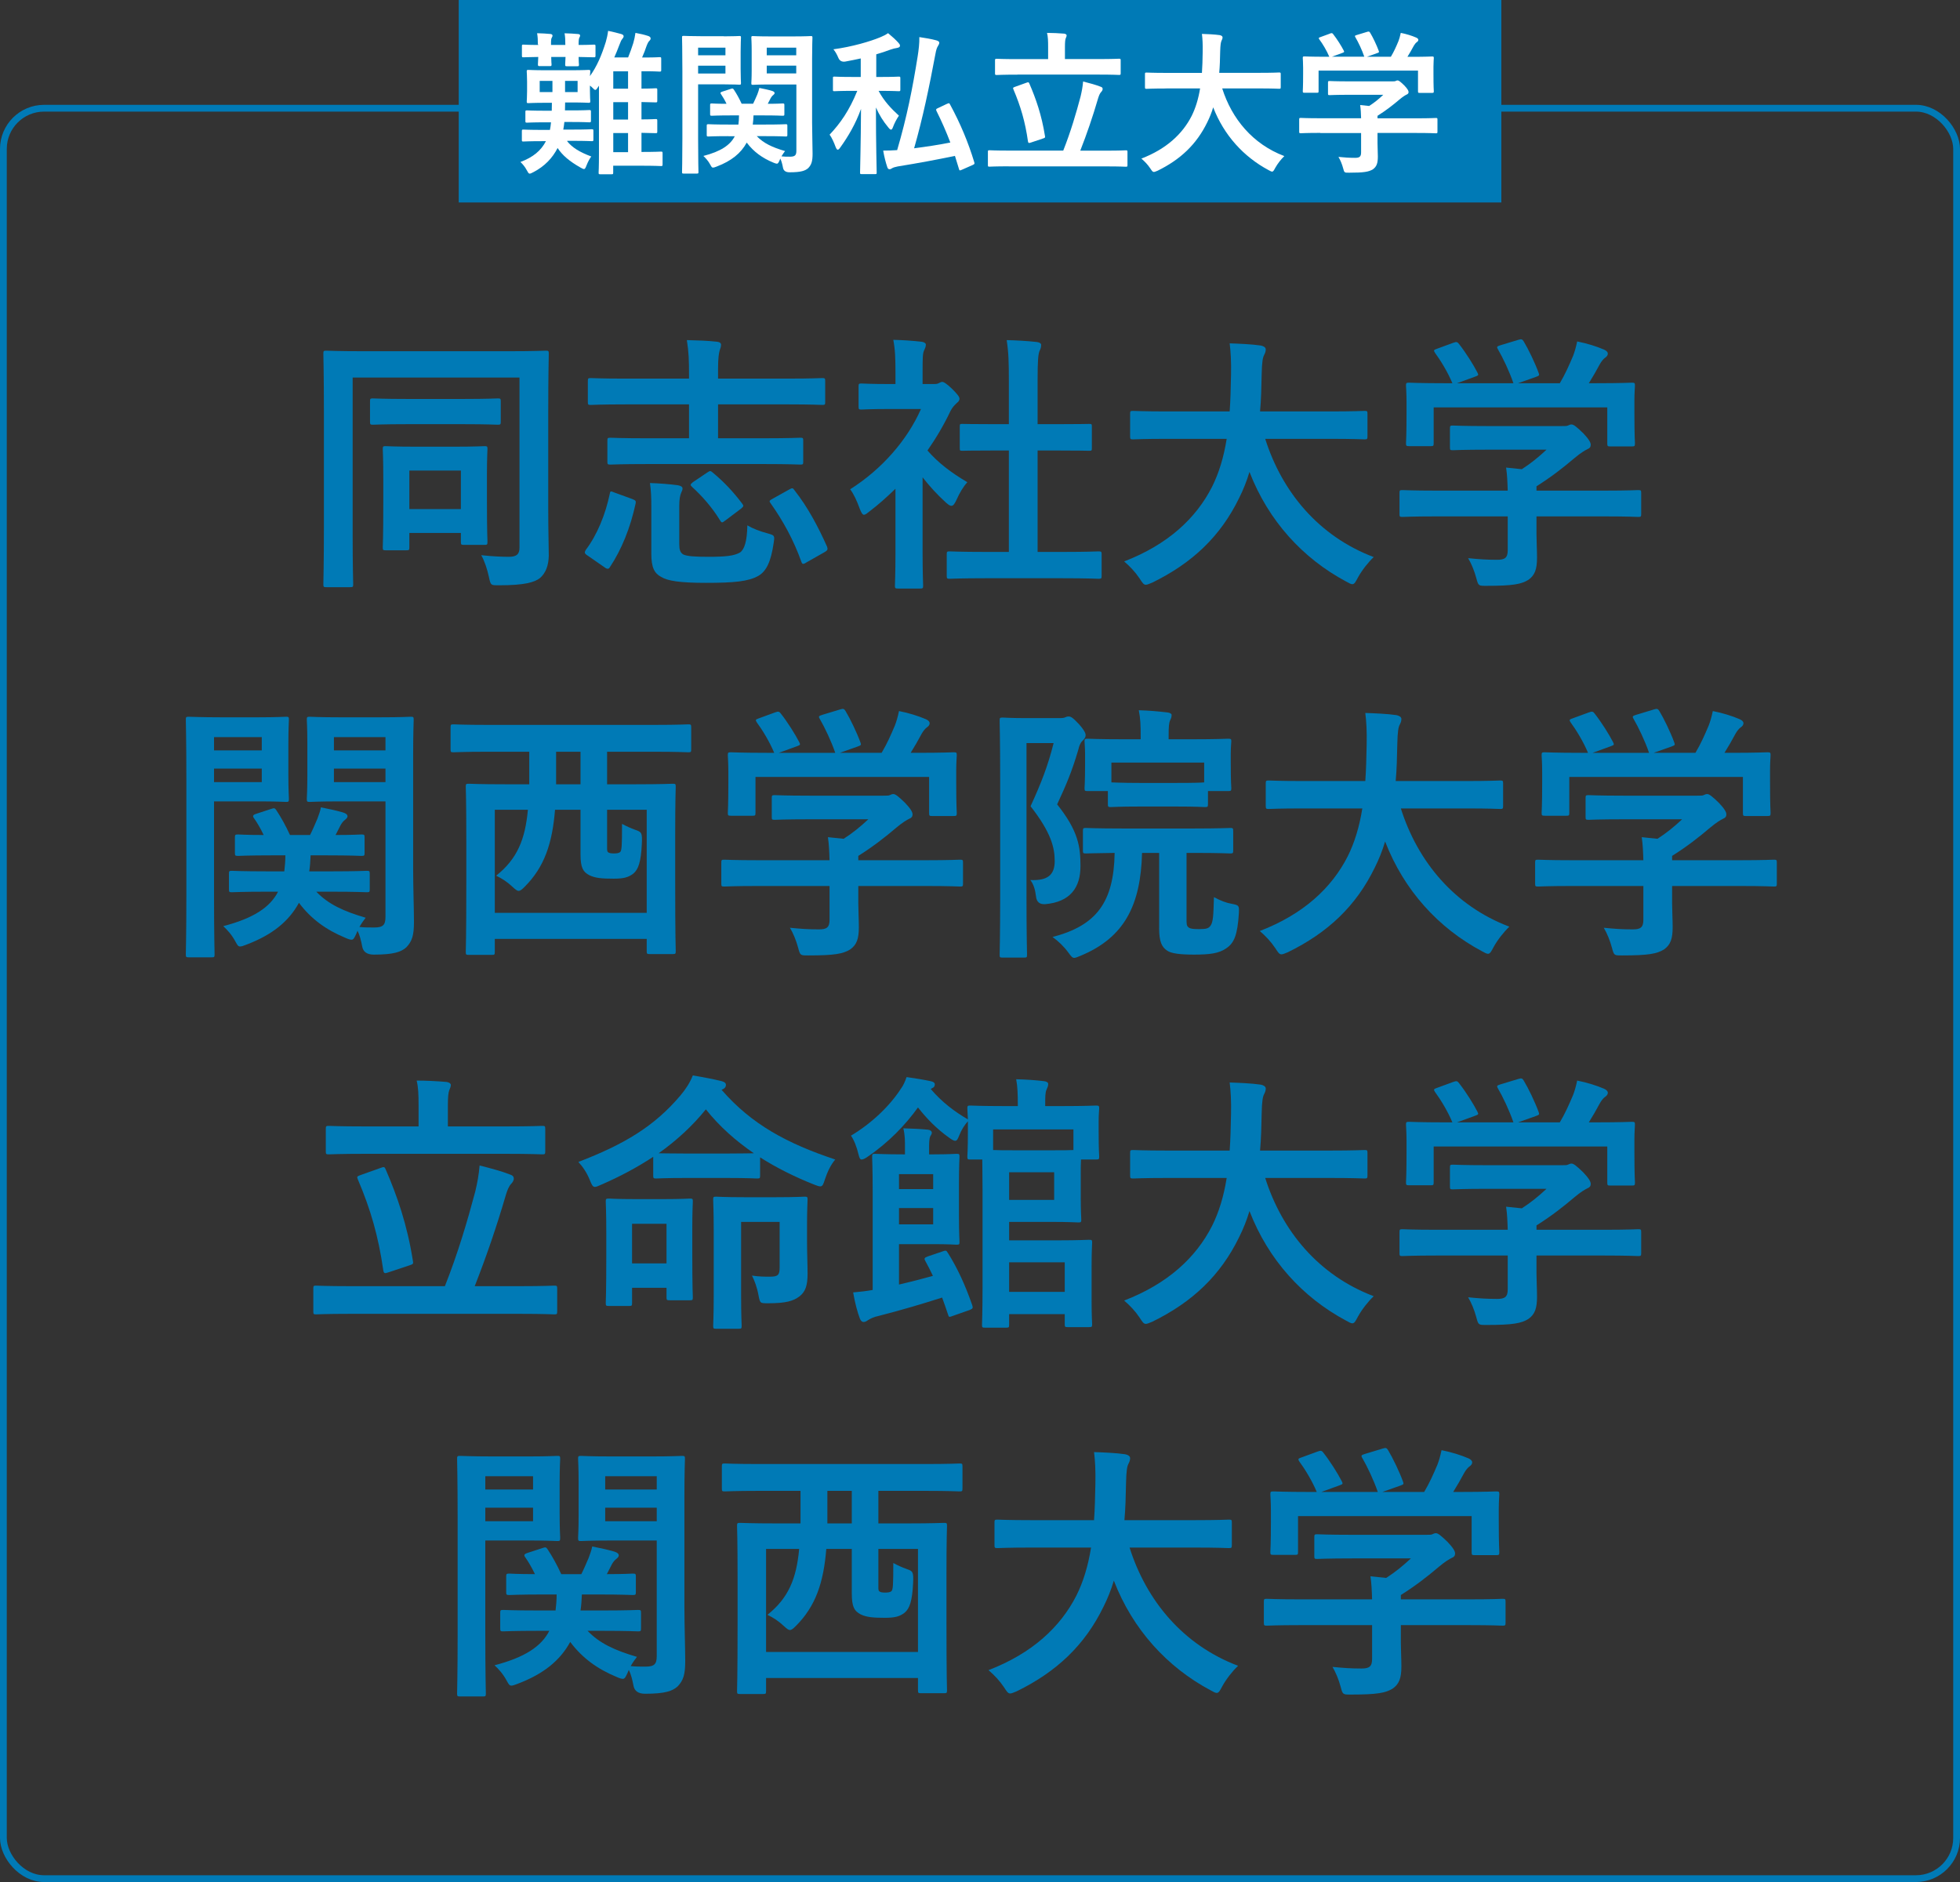 <?xml version="1.0" encoding="UTF-8"?>
<svg id="_レイヤー_2" data-name="レイヤー_2" xmlns="http://www.w3.org/2000/svg" viewBox="0 0 289.01 277.57">
  <rect x="0" y="0" width="289.01" height="277.57" fill="#333333" stroke="none"/>
  <defs>
    <style>
      .cls-1 {
        fill: none;
        stroke: #007ab6;
        stroke-miterlimit: 10;
      }

      .cls-2 {
        fill: #007ab6;
      }

      .cls-3 {
        fill: #fff;
      }
    </style>
  </defs>
  <g id="_デザイン" data-name="デザイン">
    <g>
      <path class="cls-2" d="M80.84,75.04c0,3.48.08,5.56.08,6.92-.04,1.48-.44,2.52-1.28,3.28-.8.64-2.28,1.08-6.04,1.08-1.24,0-1.24.04-1.52-1.28-.24-1.08-.6-2.24-1.12-3.16,1.76.2,3.24.24,4.08.24,1.16,0,1.56-.4,1.56-1.36v-25.08h-24.6v23.24c0,4.64.08,7,.08,7.24,0,.4-.04.44-.48.44h-3.48c-.4,0-.44-.04-.44-.44,0-.28.08-2.92.08-8.36v-17.2c0-5.44-.08-8.16-.08-8.44,0-.4.04-.44.44-.44.28,0,1.6.08,5.32.08h21.72c3.72,0,5.04-.08,5.32-.08.4,0,.44.04.44.44,0,.28-.08,3.12-.08,8.56v14.32ZM60,62.56c-3.52,0-4.72.08-5,.08-.4,0-.44-.04-.44-.48v-2.96c0-.4.04-.44.44-.44.28,0,1.48.08,5,.08h8.4c3.52,0,4.76-.08,5-.08.4,0,.44.04.44.44v2.96c0,.44-.04.48-.44.48-.24,0-1.48-.08-5-.08h-8.4ZM56.88,81.16c-.4,0-.44-.04-.44-.44,0-.28.08-1.28.08-6.72v-3.28c0-3.16-.08-4.2-.08-4.48,0-.4.04-.44.44-.44.28,0,1.32.08,4.4.08h5.72c3.16,0,4.16-.08,4.44-.08.4,0,.44.04.44.44,0,.24-.08,1.28-.08,3.76v3.36c0,5.32.08,6.28.08,6.52,0,.44-.04.48-.44.48h-3.04c-.4,0-.44-.04-.44-.48v-1.28h-7.6v2.12c0,.4-.04.44-.44.44h-3.04ZM60.36,75.08h7.6v-5.68h-7.6v5.68Z"/>
      <path class="cls-2" d="M86.68,81.96c-.52-.32-.52-.48-.32-.84,1.68-2.2,2.92-5.24,3.56-8.32.08-.44.16-.36.68-.16l2.64.96c.52.2.56.32.48.68-.76,3.52-2.04,6.72-3.76,9.32-.12.2-.2.28-.32.28s-.28-.04-.48-.2l-2.48-1.72ZM95.48,68.44c-3.88,0-5.2.08-5.44.08-.44,0-.48-.04-.48-.44v-3.08c0-.4.04-.44.48-.44.24,0,1.56.08,5.44.08h6.12v-5h-9.4c-3.6,0-4.84.08-5.08.08-.4,0-.44-.04-.44-.44v-3.04c0-.44.04-.48.44-.48.24,0,1.48.08,5.08.08h9.4v-.52c0-2.2-.04-3.4-.32-5.16,1.52.04,3.04.08,4.44.24.4.04.6.2.6.44,0,.28-.08.52-.2.84-.12.4-.24,1.16-.24,2.72v1.44h10.28c3.6,0,4.84-.08,5.08-.08.4,0,.44.04.44.48v3.04c0,.4-.04.44-.44.44-.24,0-1.48-.08-5.08-.08h-10.28v5h6.64c3.92,0,5.28-.08,5.48-.08.4,0,.44.04.44.44v3.08c0,.4-.04.44-.44.44-.2,0-1.56-.08-5.48-.08h-17.04ZM100.16,80.24c0,.8.12,1.28.64,1.56.6.24,1.64.32,3.64.32,2.44,0,3.8-.12,4.68-.64.64-.44,1.04-1.64,1.08-4,.8.48,1.84.88,3.04,1.2,1,.28,1,.32.84,1.4-.4,2.76-1.08,4.16-2.24,4.84-1.48.84-3.56,1.04-7.76,1.04-3.8,0-5.64-.28-6.6-.88-.96-.52-1.44-1.32-1.44-3.4v-7.12c0-1.16-.04-2.16-.2-3.32,1.32.04,2.88.16,4.08.32.48.08.72.24.72.48s-.08.36-.2.64c-.16.36-.28.96-.28,1.92v5.64ZM104.24,69.72c.24-.16.36-.24.48-.24s.2.08.36.2c1.68,1.4,3.04,2.84,4.36,4.6.24.32.24.4-.2.76l-2.28,1.72c-.24.16-.36.28-.48.28s-.2-.12-.32-.32c-1.2-1.96-2.72-3.64-4.08-4.88-.16-.16-.24-.24-.24-.32,0-.12.12-.24.32-.4l2.08-1.4ZM116.36,72.2c.48-.28.56-.24.8.12,1.96,2.48,3.52,5.44,4.8,8.32.12.36.08.52-.32.76l-2.68,1.52c-.24.16-.4.24-.52.24-.16,0-.2-.12-.28-.32-1.12-3.16-2.68-6-4.52-8.6-.24-.32-.24-.4.28-.68l2.44-1.36Z"/>
      <path class="cls-2" d="M132.04,72.08c-1.24,1.2-2.48,2.32-3.8,3.32-.4.32-.64.52-.84.52-.24,0-.4-.32-.64-.92-.4-1.12-.88-2.16-1.4-2.84,4.68-2.96,8.44-7.28,10.44-11.84h-4.52c-3.04,0-4,.08-4.24.08-.4,0-.44-.04-.44-.44v-2.96c0-.4.04-.44.44-.44.24,0,1.2.08,4.24.08h.76v-1.64c0-2.12-.04-3.4-.32-4.88,1.52.04,2.72.12,4.16.28.4.04.64.24.64.4,0,.36-.12.56-.24.84-.24.48-.24,1.16-.24,3.2v1.8h1.68c.36,0,.56-.04.76-.16.16-.08.32-.16.44-.16.24,0,.64.24,1.48,1.04.76.76,1.08,1.16,1.08,1.44,0,.2-.08.4-.4.64-.36.36-.6.56-.92,1.16-.96,2.04-2.12,4-3.4,5.84,1.56,1.8,3.44,3.24,5.88,4.68-.6.64-1.16,1.6-1.6,2.6-.28.6-.48.88-.76.88-.2,0-.44-.16-.8-.48-1.28-1.16-2.44-2.44-3.44-3.72v11.24c0,2.96.08,4.52.08,4.72,0,.4-.04.44-.48.44h-3.2c-.44,0-.48-.04-.48-.44,0-.24.08-1.76.08-4.72v-9.56ZM145.4,85.28c-3.8,0-5.12.08-5.36.08-.4,0-.44-.04-.44-.44v-3.16c0-.4.04-.44.44-.44.24,0,1.56.08,5.36.08h3.36v-14.96h-1.8c-3.56,0-4.8.04-5.04.04-.36,0-.4,0-.4-.4v-3.16c0-.4.04-.4.4-.4.24,0,1.48.04,5.04.04h1.8v-6.36c0-2.84-.04-4.2-.32-6.04,1.52.04,3.04.12,4.44.28.36.04.64.2.64.4,0,.32-.04.52-.2.84-.24.48-.32,1.48-.32,4.4v6.48h2.52c3.56,0,4.8-.04,5.04-.04.4,0,.44,0,.44.4v3.16c0,.4-.04.4-.44.4-.24,0-1.48-.04-5.04-.04h-2.52v14.96h3.64c3.8,0,5.08-.08,5.32-.08.44,0,.48.04.48.44v3.16c0,.4-.04.44-.48.44-.24,0-1.52-.08-5.32-.08h-11.24Z"/>
      <path class="cls-2" d="M172.16,64.72c-3.6,0-4.84.08-5.08.08-.4,0-.44-.04-.44-.48v-3.28c0-.4.04-.44.44-.44.24,0,1.48.08,5.08.08h9.16c.12-1.64.16-3.44.2-5.4.04-1.92-.04-3.36-.2-4.64,1.24.04,3.28.12,4.6.32.4.08.72.28.72.56,0,.32-.08.52-.24.84-.2.36-.32,1.04-.36,2.8-.04,1.96-.08,3.8-.24,5.52h10.32c3.6,0,4.84-.08,5.08-.08.4,0,.44.04.44.44v3.28c0,.44-.04.48-.44.48-.24,0-1.48-.08-5.08-.08h-9.56c2.48,7.84,7.88,14.36,16,17.44-.84.8-1.72,1.92-2.32,3-.36.68-.52,1-.84,1-.2,0-.48-.16-.92-.4-6.36-3.4-11.44-8.92-14.24-16.16-.4,1.36-.92,2.64-1.52,3.84-2.76,5.68-6.92,9.6-12.8,12.48-.48.2-.76.32-.96.32-.32,0-.48-.24-.92-.92-.64-.96-1.4-1.76-2.28-2.52,6.44-2.48,10.6-6.36,12.96-11,1-2,1.72-4.32,2.16-7.08h-8.72Z"/>
      <path class="cls-2" d="M211.8,76.16c-3.56,0-4.76.08-5,.08-.4,0-.44-.04-.44-.44v-3.08c0-.4.04-.44.44-.44.24,0,1.44.08,5,.08h10.52c-.04-1.28-.08-2.32-.24-3.4l2.32.24c1.36-.88,2.44-1.76,3.64-2.88h-8.64c-3.68,0-4.96.08-5.16.08-.4,0-.44-.04-.44-.4v-2.8c0-.4.04-.44.44-.44.2,0,1.48.08,5.16.08h10.84c.56,0,.8,0,.96-.08.2-.08.32-.16.52-.16.32,0,.72.32,1.72,1.28.8.84,1.12,1.36,1.12,1.72,0,.32-.16.52-.48.64-.4.2-.96.52-1.92,1.32-1.64,1.4-3.44,2.8-5.6,4.16v.64h10c3.56,0,4.76-.08,5-.08.4,0,.44.04.44.44v3.08c0,.4-.04.44-.44.44-.24,0-1.44-.08-5-.08h-10v2.6c0,.96.08,2.44.08,3.48,0,1.72-.32,2.6-1.28,3.28-1.04.64-2.28.88-6.12.88-1.24,0-1.24.04-1.56-1.16-.28-1.04-.72-2.12-1.2-2.92,1.6.16,2.72.24,4.28.24,1.12,0,1.56-.28,1.56-1.4v-5h-10.52ZM214.28,50.56c.52-.2.64-.12.88.2,1,1.28,2.08,3,2.68,4.16.2.4.2.44-.36.64l-2.64.96h8.32c-.6-1.76-1.56-3.76-2.28-5-.24-.4-.12-.44.36-.6l2.64-.8c.48-.16.6-.08.8.24.68,1.12,1.68,3.2,2.2,4.64.12.36.12.4-.44.6l-2.6.92h6.16c.76-1.28,1.32-2.52,1.96-4.04.2-.52.4-1.16.6-2.12,1.44.28,2.84.72,3.96,1.2.36.16.56.36.56.6s-.16.44-.4.6c-.24.16-.56.56-.76.92-.56,1.04-1.04,1.88-1.64,2.84h1.04c3.72,0,5.04-.08,5.28-.08.44,0,.48.04.48.44,0,.24-.08,1-.08,2.16v1.84c0,3.6.08,4.24.08,4.48,0,.44-.04.48-.48.48h-3.16c-.4,0-.44-.04-.44-.48v-5.28h-25.6v5.28c0,.4-.04.44-.44.44h-3.16c-.44,0-.48-.04-.48-.44,0-.28.08-.92.08-4.52v-1.48c0-1.48-.08-2.2-.08-2.48,0-.4.04-.44.48-.44.24,0,1.56.08,5.28.08h1.08c-.68-1.64-1.76-3.4-2.56-4.48-.24-.36-.2-.44.28-.6l2.4-.88Z"/>
      <path class="cls-2" d="M38.16,105.79c2.6,0,3.8-.08,4.04-.08.36,0,.4.04.4.44,0,.24-.08,1.36-.08,3.68v4.32c0,2.36.08,3.4.08,3.64,0,.44-.04.48-.4.48-.24,0-1.44-.08-4.04-.08h-6.6v13.96c0,5.6.08,8.32.08,8.6,0,.4-.04.44-.44.44h-3.36c-.4,0-.44-.04-.44-.44,0-.28.08-3,.08-8.6v-17.32c0-5.6-.08-8.4-.08-8.68,0-.4.04-.44.44-.44.28,0,1.8.08,4.72.08h5.6ZM31.56,108.71v1.96h7.04v-1.96h-7.04ZM38.6,113.35h-7.04v2h7.04v-2ZM39.36,131.51c-3.68,0-4.96.08-5.16.08-.4,0-.44-.04-.44-.44v-2.28c0-.4.04-.44.44-.44.2,0,1.48.08,5.16.08h2.56c.08-.68.16-1.48.16-2.36h-2c-3.52,0-4.72.08-4.96.08-.44,0-.48-.04-.48-.44v-2.28c0-.4.04-.44.48-.44.2,0,1.2.08,3.76.08-.44-.92-.92-1.76-1.4-2.44-.28-.36-.2-.52.28-.68l2.2-.72c.48-.16.56-.16.8.2.64.96,1.36,2.24,2,3.64h2.96c.4-.8.72-1.56,1.08-2.4.2-.52.44-1.2.52-1.68,1.24.24,2.32.48,3.28.76.36.12.64.28.64.56,0,.16-.12.32-.32.48-.32.24-.52.52-.68.8l-.76,1.48c2.56,0,3.6-.08,3.8-.08.44,0,.48.04.48.44v2.28c0,.4-.04.44-.48.44-.24,0-1.44-.08-4.96-.08h-2.52c-.04.84-.08,1.6-.2,2.36h3.32c3.64,0,4.92-.08,5.16-.08.4,0,.44.04.44.44v2.28c0,.4-.04.44-.44.44-.24,0-1.52-.08-5.16-.08h-2.28c1.76,1.84,4,2.88,7.28,3.84-.28.36-.6.8-.92,1.36.72.08,1.32.08,2.16.08,1.32,0,1.68-.36,1.68-1.56v-17.04h-6.72c-3.16,0-4.2.08-4.44.08-.4,0-.44-.04-.44-.48,0-.24.08-1.08.08-3.32v-4.92c0-2.24-.08-3.12-.08-3.4,0-.4.04-.44.44-.44.24,0,1.28.08,4.44.08h5.96c3.12,0,4.2-.08,4.48-.08.4,0,.44.04.44.44,0,.24-.08,1.92-.08,5.36v16.52c0,2.8.12,6,.12,7.96s-.28,2.84-1.12,3.72c-.76.68-1.84,1.08-4.8,1.08q-1.52,0-1.72-1.24c-.16-.84-.36-1.64-.68-2.28l-.2.48c-.28.6-.4.84-.68.84-.2,0-.48-.08-.92-.28-2.8-1.16-5.04-2.76-6.84-5.16-1.48,2.72-3.92,4.72-7.72,6.16-.48.2-.76.28-.96.28-.28,0-.4-.2-.68-.72-.56-1.04-1.2-1.72-1.8-2.28,4.48-1.16,6.92-2.8,8.08-5.08h-1.64ZM49.24,108.71v1.96h7.6v-1.96h-7.6ZM56.84,115.35v-2h-7.6v2h7.6Z"/>
      <path class="cls-2" d="M71.88,110.87c-3.52,0-4.76.08-5,.08-.4,0-.44-.04-.44-.44v-3.24c0-.4.04-.44.44-.44.24,0,1.48.08,5,.08h24.6c3.56,0,4.76-.08,5-.08.4,0,.44.04.44.44v3.24c0,.4-.04.44-.44.44-.24,0-1.44-.08-5-.08h-6.96v4.8h4.2c3.88,0,5.24-.08,5.48-.08.4,0,.44.04.44.44,0,.24-.08,1.84-.08,7.16v6.84c0,8.4.08,10,.08,10.24,0,.4-.04.44-.44.44h-3.4c-.4,0-.44-.04-.44-.44v-1.8h-22.4v1.92c0,.4-.04.44-.44.44h-3.4c-.4,0-.44-.04-.44-.44,0-.28.08-1.84.08-10.28v-6.04c0-6.2-.08-7.76-.08-8.04,0-.4.04-.44.44-.44.28,0,1.6.08,5.48.08h3.44v-4.8h-6.16ZM72.96,134.63h22.4v-15.2h-5.84v4.92c0,.88-.04,1.16.12,1.32.16.16.48.2.88.2s.72-.04.92-.2c.24-.24.28-.88.28-4.16.76.4,1.2.6,1.96.88.92.32,1.04.4.96,2.08-.12,2.64-.52,3.76-1.24,4.36-.76.6-1.52.76-2.92.76-1.72,0-2.72-.08-3.6-.52-.88-.48-1.28-1.04-1.28-3.08v-6.56h-3.76c-.4,4.96-1.56,8.44-4.48,11.36-.4.4-.64.6-.88.6s-.48-.2-.96-.64c-.72-.68-1.52-1.2-2.36-1.6,3.12-2.48,4.28-5.36,4.68-9.72h-4.88v15.2ZM85.6,115.67v-4.8h-3.6v4.8h3.6Z"/>
      <path class="cls-2" d="M111.8,130.67c-3.56,0-4.76.08-5,.08-.4,0-.44-.04-.44-.44v-3.08c0-.4.04-.44.44-.44.24,0,1.44.08,5,.08h10.52c-.04-1.28-.08-2.32-.24-3.4l2.32.24c1.36-.88,2.44-1.76,3.64-2.88h-8.64c-3.68,0-4.96.08-5.16.08-.4,0-.44-.04-.44-.4v-2.8c0-.4.04-.44.44-.44.2,0,1.48.08,5.16.08h10.84c.56,0,.8,0,.96-.08.2-.08.32-.16.52-.16.32,0,.72.32,1.72,1.28.8.84,1.12,1.36,1.12,1.72,0,.32-.16.52-.48.64-.4.2-.96.52-1.92,1.32-1.64,1.4-3.44,2.8-5.6,4.16v.64h10c3.56,0,4.76-.08,5-.08.4,0,.44.04.44.44v3.08c0,.4-.04.44-.44.44-.24,0-1.44-.08-5-.08h-10v2.6c0,.96.08,2.44.08,3.48,0,1.72-.32,2.6-1.28,3.28-1.04.64-2.28.88-6.12.88-1.24,0-1.24.04-1.56-1.16-.28-1.04-.72-2.12-1.2-2.92,1.6.16,2.72.24,4.28.24,1.12,0,1.56-.28,1.56-1.4v-5h-10.52ZM114.28,105.07c.52-.2.64-.12.88.2,1,1.28,2.08,3,2.68,4.16.2.4.2.44-.36.64l-2.64.96h8.32c-.6-1.76-1.56-3.76-2.28-5-.24-.4-.12-.44.36-.6l2.64-.8c.48-.16.6-.08.8.24.68,1.12,1.68,3.2,2.2,4.64.12.36.12.4-.44.6l-2.6.92h6.16c.76-1.28,1.32-2.52,1.96-4.04.2-.52.4-1.16.6-2.12,1.44.28,2.84.72,3.96,1.2.36.16.56.36.56.6s-.16.44-.4.6c-.24.16-.56.56-.76.92-.56,1.04-1.04,1.88-1.64,2.84h1.04c3.72,0,5.04-.08,5.28-.08.44,0,.48.04.48.44,0,.24-.08,1-.08,2.16v1.84c0,3.6.08,4.24.08,4.48,0,.44-.04.48-.48.48h-3.16c-.4,0-.44-.04-.44-.48v-5.28h-25.6v5.28c0,.4-.04.44-.44.44h-3.16c-.44,0-.48-.04-.48-.44,0-.28.08-.92.08-4.52v-1.48c0-1.48-.08-2.2-.08-2.48,0-.4.04-.44.48-.44.24,0,1.56.08,5.28.08h1.08c-.68-1.64-1.76-3.4-2.56-4.48-.24-.36-.2-.44.28-.6l2.4-.88Z"/>
      <path class="cls-2" d="M156.28,105.91c.4,0,.64-.04.8-.12.16-.08.28-.12.52-.12.28,0,.6.16,1.52,1.16.84.96.96,1.36.96,1.6s-.12.48-.36.72c-.32.28-.56.68-.76,1.56-.92,3.12-1.76,5.08-3.08,7.92,3.12,3.92,3.44,6.24,3.44,9.12,0,3.16-1.52,5.28-5.2,5.6q-1.24.08-1.36-1.16c-.12-1-.36-1.8-.84-2.4,2.52.12,3.6-.72,3.6-2.8,0-1.96-.52-4.2-3.56-8.08,1.56-3.4,2.56-5.96,3.4-9.32h-4v22.64c0,5.48.08,8.36.08,8.6,0,.36-.04.4-.44.4h-3.16c-.4,0-.44-.04-.44-.4,0-.24.08-3,.08-8.56v-17.32c0-5.64-.08-8.4-.08-8.68,0-.4.04-.44.44-.44.28,0,1.24.08,3.2.08h5.24ZM168.4,125.79c-.2,7.72-2.6,12.48-9.04,15.16-.48.2-.76.32-.96.32-.28,0-.44-.2-.88-.8-.64-.88-1.52-1.72-2.32-2.28,6.48-1.68,9.04-5.12,9.16-12.4-2.92.04-4.04.08-4.24.08-.4,0-.44-.04-.44-.44v-2.84c0-.44.04-.48.44-.48.24,0,1.52.08,5.32.08h10.64c3.76,0,5.08-.08,5.32-.08.4,0,.44.04.44.48v2.84c0,.4-.04.44-.44.44-.24,0-1.56-.08-5.32-.08h-1.12v9.68c0,.84,0,1.08.32,1.32.24.2.72.24,1.56.24,1.08,0,1.36-.12,1.64-.48.4-.56.44-1.4.52-4.24.96.52,1.76.84,2.68,1,1.04.2,1.04.28,1,1.32-.2,3.32-.72,4.48-1.88,5.24-1.08.76-2.48.92-4.76.92-2,0-3.36-.16-3.96-.6-.76-.52-1.16-1.28-1.16-3.28v-11.12h-2.52ZM168.08,118.95c-3.04,0-4.04.08-4.28.08-.4,0-.44-.04-.44-.44v-1.92h-2.96c-.44,0-.48-.04-.48-.44,0-.28.08-.76.08-3.76v-1.12c0-1.16-.08-1.72-.08-2,0-.36.04-.4.48-.4.24,0,1.6.08,5.36.08h2.44v-.4c0-1.72-.04-2.64-.28-3.88,1.48.04,2.84.16,4.2.32.4.04.64.2.64.36,0,.32-.08.52-.2.76-.2.44-.24.96-.24,2.36v.48h3.4c3.76,0,5.12-.08,5.36-.08.44,0,.48.04.48.4,0,.24-.08.84-.08,1.72v1.4c0,3,.08,3.48.08,3.76,0,.4-.04.44-.48.44h-2.96v1.92c0,.4-.04.44-.44.44-.24,0-1.24-.08-4.24-.08h-5.36ZM163.88,115.39c.32,0,1.36.08,4.2.08h5.36c2.68,0,3.76-.04,4.12-.08v-2.92h-13.68v2.92Z"/>
      <path class="cls-2" d="M192.16,119.23c-3.6,0-4.84.08-5.08.08-.4,0-.44-.04-.44-.48v-3.28c0-.4.04-.44.44-.44.24,0,1.48.08,5.08.08h9.16c.12-1.64.16-3.44.2-5.4.04-1.92-.04-3.36-.2-4.64,1.24.04,3.28.12,4.6.32.4.08.72.28.72.56,0,.32-.08.52-.24.84-.2.36-.32,1.04-.36,2.8-.04,1.96-.08,3.8-.24,5.52h10.32c3.6,0,4.84-.08,5.08-.08.4,0,.44.04.44.44v3.28c0,.44-.04.48-.44.48-.24,0-1.48-.08-5.08-.08h-9.56c2.48,7.84,7.88,14.36,16,17.44-.84.8-1.72,1.92-2.32,3-.36.68-.52,1-.84,1-.2,0-.48-.16-.92-.4-6.36-3.4-11.44-8.92-14.24-16.16-.4,1.36-.92,2.64-1.52,3.84-2.76,5.68-6.92,9.6-12.8,12.48-.48.2-.76.32-.96.32-.32,0-.48-.24-.92-.92-.64-.96-1.4-1.76-2.28-2.52,6.44-2.48,10.6-6.36,12.96-11,1-2,1.72-4.32,2.16-7.08h-8.72Z"/>
      <path class="cls-2" d="M231.8,130.67c-3.56,0-4.76.08-5,.08-.4,0-.44-.04-.44-.44v-3.08c0-.4.04-.44.44-.44.24,0,1.44.08,5,.08h10.52c-.04-1.28-.08-2.32-.24-3.4l2.32.24c1.36-.88,2.44-1.76,3.64-2.88h-8.64c-3.68,0-4.96.08-5.16.08-.4,0-.44-.04-.44-.4v-2.8c0-.4.04-.44.44-.44.2,0,1.48.08,5.16.08h10.84c.56,0,.8,0,.96-.08.2-.08.32-.16.52-.16.32,0,.72.32,1.72,1.28.8.84,1.12,1.36,1.12,1.72,0,.32-.16.52-.48.64-.4.2-.96.52-1.92,1.32-1.64,1.4-3.44,2.8-5.6,4.16v.64h10c3.56,0,4.76-.08,5-.08.4,0,.44.04.44.44v3.08c0,.4-.04.44-.44.44-.24,0-1.44-.08-5-.08h-10v2.6c0,.96.08,2.44.08,3.48,0,1.72-.32,2.6-1.28,3.28-1.04.64-2.28.88-6.12.88-1.24,0-1.24.04-1.56-1.16-.28-1.04-.72-2.12-1.2-2.92,1.6.16,2.72.24,4.28.24,1.12,0,1.56-.28,1.56-1.4v-5h-10.52ZM234.28,105.07c.52-.2.64-.12.88.2,1,1.28,2.08,3,2.68,4.16.2.4.2.44-.36.64l-2.64.96h8.32c-.6-1.76-1.56-3.76-2.28-5-.24-.4-.12-.44.36-.6l2.64-.8c.48-.16.6-.08.8.24.68,1.12,1.68,3.2,2.2,4.64.12.36.12.4-.44.6l-2.6.92h6.16c.76-1.28,1.32-2.52,1.96-4.04.2-.52.4-1.16.6-2.12,1.44.28,2.84.72,3.96,1.2.36.16.56.36.56.6s-.16.44-.4.6c-.24.16-.56.56-.76.92-.56,1.04-1.04,1.88-1.64,2.84h1.04c3.72,0,5.04-.08,5.28-.08.44,0,.48.04.48.44,0,.24-.08,1-.08,2.16v1.84c0,3.6.08,4.24.08,4.48,0,.44-.04.48-.48.48h-3.16c-.4,0-.44-.04-.44-.48v-5.28h-25.6v5.28c0,.4-.04.44-.44.44h-3.16c-.44,0-.48-.04-.48-.44,0-.28.08-.92.08-4.52v-1.48c0-1.48-.08-2.2-.08-2.48,0-.4.04-.44.48-.44.24,0,1.56.08,5.28.08h1.08c-.68-1.64-1.76-3.4-2.56-4.48-.24-.36-.2-.44.28-.6l2.4-.88Z"/>
      <path class="cls-2" d="M51.56,193.77c-3.52,0-4.72.08-4.96.08-.36,0-.4-.04-.4-.44v-3.36c0-.4.04-.44.4-.44.24,0,1.44.08,4.96.08h14.04c1.92-4.84,3.32-9.6,4.48-13.96.32-1.36.52-2.44.64-3.84,1.72.44,3.24.84,4.56,1.36.36.12.48.32.48.56,0,.32-.2.6-.4.8-.36.4-.56.96-.76,1.6-1.4,4.8-2.92,9.2-4.6,13.48h6.76c3.52,0,4.72-.08,4.96-.08.4,0,.44.04.44.44v3.36c0,.4-.04.44-.44.44-.24,0-1.44-.08-4.96-.08h-25.2ZM53.8,170.17c-3.76,0-5.08.08-5.32.08-.4,0-.44-.04-.44-.48v-3.24c0-.44.04-.48.44-.48.24,0,1.56.08,5.32.08h7.92v-3.08c0-1.64-.04-2.68-.28-3.68,1.48,0,2.96.08,4.4.2.36.04.64.24.64.44,0,.28-.12.48-.24.8-.12.32-.2.92-.2,2.24v3.08h8.56c3.8,0,5.12-.08,5.36-.08.4,0,.44.04.44.48v3.24c0,.44-.04.48-.44.48-.24,0-1.56-.08-5.36-.08h-20.8ZM56.12,172.25c.52-.2.6-.16.76.24,1.68,3.88,3.16,8.12,4,13.44.08.4.08.52-.48.68l-3.12,1.04c-.56.2-.68.16-.76-.28-.72-5.04-1.88-9.04-3.76-13.44-.16-.4-.12-.44.44-.64l2.92-1.04Z"/>
      <path class="cls-2" d="M101.2,173.73c-3.16,0-4.2.08-4.44.08-.4,0-.44-.04-.44-.44v-2.76c-2.36,1.56-4.92,2.92-7.68,4.12-.44.2-.72.32-.92.32-.32,0-.48-.32-.76-1.04-.44-1.08-1.04-1.96-1.68-2.64,6.76-2.6,11.2-5.24,15.08-9.84.8-.96,1.36-1.84,1.8-2.92,1.68.28,3.12.56,4.24.84.44.12.64.28.64.56,0,.24-.12.48-.4.6l-.24.12c4.44,5.12,9.68,7.92,16.76,10.28-.68.8-1.16,1.84-1.52,2.92-.24.76-.36,1.04-.68,1.04-.2,0-.48-.08-.96-.28-2.8-1.12-5.48-2.44-7.92-4v2.68c0,.4-.04.44-.44.44-.24,0-1.28-.08-4.44-.08h-6ZM102.08,184.69c0,5.4.08,6.44.08,6.64,0,.4-.04.44-.44.44h-2.96c-.44,0-.48-.04-.48-.44v-1.4h-5.08v2.24c0,.4-.04.44-.44.44h-2.96c-.44,0-.48-.04-.48-.44,0-.28.08-1.28.08-7v-3.28c0-3.28-.08-4.4-.08-4.68,0-.4.04-.44.48-.44.24,0,1.08.08,3.84.08h4.24c2.68,0,3.6-.08,3.84-.08.4,0,.44.04.44.44,0,.24-.08,1.36-.08,3.92v3.56ZM93.2,180.49v5.84h5.08v-5.84h-5.08ZM107.2,170.13c2.24,0,3.4-.04,3.96-.04-2.68-1.84-5.08-3.96-7.08-6.48-1.96,2.44-4.32,4.6-6.96,6.48.52,0,1.68.04,4.08.04h6ZM119,183.01c0,1.76.08,3.52.08,4.84,0,1.76-.32,2.64-1.16,3.32-.92.72-2.08,1.04-4.6,1.04-1.24,0-1.24.04-1.48-1.2-.2-1.12-.6-2.2-.96-2.88,1.08.16,1.84.16,2.6.16,1.2,0,1.48-.2,1.48-1.36v-6.72h-5.68v10.96c0,2.84.08,4.12.08,4.36,0,.4-.04.44-.44.44h-3.32c-.4,0-.44-.04-.44-.44,0-.28.08-1.44.08-4.4v-9.68c0-2.96-.08-4.24-.08-4.52,0-.4.04-.44.44-.44.24,0,1.16.08,4.08.08h4.84c2.92,0,3.84-.08,4.12-.08.4,0,.44.04.44.44,0,.24-.08,1.44-.08,3.72v2.36Z"/>
      <path class="cls-2" d="M162,166.73c0,3.04.08,3.6.08,3.84,0,.4-.04.44-.48.44h-2.2c-.04.52-.04,1.28-.04,2.28v3.32c0,2.08.08,3,.08,3.24,0,.4-.04.44-.44.44-.24,0-1.36-.08-3.88-.08h-6.32v2.72h7.48c2.72,0,4.04-.08,4.28-.08.44,0,.48.04.48.4,0,.24-.08,1.24-.08,3.56v5.04c0,2.32.08,3.24.08,3.44,0,.4-.04.44-.48.44h-3.12c-.4,0-.44-.04-.44-.44v-1.48h-8.2v1.56c0,.4-.04.44-.44.44h-3.12c-.4,0-.44-.04-.44-.44,0-.24.08-1.88.08-5.52v-14.24c0-2.24-.04-3.72-.04-4.6h-1.76c-.4,0-.44-.04-.44-.44,0-.28.08-.8.08-3.84v-1.36c-.48.52-.96,1.28-1.24,2-.24.6-.36.88-.64.88-.2,0-.48-.16-.92-.48-1.84-1.32-3.28-2.8-4.56-4.44-1.84,2.56-4.32,5.16-7.44,7.28-.4.28-.68.4-.88.4s-.32-.2-.44-.72c-.28-1.2-.68-2.16-1.12-2.8,2.96-1.76,5.68-4.32,7.36-6.92.36-.48.6-1.04.84-1.72,1.16.16,2.6.4,3.52.6.44.08.64.24.64.48,0,.28-.12.44-.4.56l-.2.12c1.64,1.92,3.48,3.32,5.48,4.48-.04-.88-.08-1.4-.08-1.6,0-.4.04-.44.44-.44.28,0,1.52.08,5.08.08h1.92v-.2c0-1.64-.04-2.68-.24-3.76,1.48.04,2.72.12,4.08.28.4.04.64.2.64.4,0,.36-.12.56-.24.84-.2.44-.2,1.12-.2,2.08v.36h2.44c3.56,0,4.84-.08,5.04-.08.44,0,.48.04.48.44,0,.24-.08.84-.08,1.8v1.44ZM138.96,184.57c.48-.16.56-.2.8.2,1.44,2.28,2.6,4.84,3.6,7.72.12.4.12.52-.4.72l-2.4.84c-.56.2-.64.28-.76-.16-.28-.88-.6-1.72-.88-2.52-3,.96-6.12,1.88-9.4,2.72-.64.12-1.2.4-1.52.6-.2.16-.44.28-.64.28-.24,0-.4-.12-.56-.48-.36-.92-.76-2.44-1-3.88,1-.08,1.96-.2,2.88-.36v-14.56c0-3.24-.08-4.8-.08-5.08,0-.4.04-.44.44-.44.24,0,1.52.08,4.2.08h.2v-1.2c0-.76,0-1.68-.24-2.64,1.24.04,2.48.08,3.64.2.36.04.56.24.56.44s-.12.36-.24.56c-.12.28-.16.84-.16,1.4v1.24h.64c2.2,0,3.16-.08,3.4-.08.4,0,.44.04.44.44,0,.24-.08,1.36-.08,3.88v4.8c0,2.48.08,3.64.08,3.88,0,.36-.04.4-.44.4-.24,0-1.2-.08-3.4-.08h-5.08v5.96c1.72-.4,3.44-.84,5-1.28-.36-.76-.72-1.48-1.12-2.2-.2-.36-.16-.48.4-.68l2.12-.72ZM132.56,173.17v2.2h5.04v-2.2h-5.04ZM137.6,178.17h-5.04v2.4h5.04v-2.4ZM146.44,166.57v3.04c.76.04,1.84.04,3.36.04h5.32c1.52,0,2.52,0,3.16-.04v-3.04h-11.84ZM155.44,172.89h-6.64v4.08h6.64v-4.08ZM148.8,186.17v4.36h8.2v-4.36h-8.2Z"/>
      <path class="cls-2" d="M172.16,173.73c-3.6,0-4.84.08-5.08.08-.4,0-.44-.04-.44-.48v-3.28c0-.4.04-.44.44-.44.24,0,1.48.08,5.08.08h9.16c.12-1.64.16-3.44.2-5.4.04-1.92-.04-3.36-.2-4.64,1.24.04,3.28.12,4.6.32.4.08.72.28.72.56,0,.32-.08.52-.24.84-.2.36-.32,1.04-.36,2.8-.04,1.96-.08,3.8-.24,5.52h10.32c3.6,0,4.84-.08,5.08-.08.4,0,.44.04.44.44v3.28c0,.44-.04.48-.44.48-.24,0-1.48-.08-5.08-.08h-9.56c2.48,7.84,7.88,14.36,16,17.44-.84.8-1.72,1.92-2.32,3-.36.68-.52,1-.84,1-.2,0-.48-.16-.92-.4-6.36-3.4-11.44-8.92-14.24-16.16-.4,1.36-.92,2.64-1.52,3.84-2.76,5.68-6.92,9.6-12.8,12.48-.48.2-.76.32-.96.32-.32,0-.48-.24-.92-.92-.64-.96-1.4-1.76-2.28-2.52,6.44-2.48,10.6-6.36,12.96-11,1-2,1.72-4.32,2.16-7.08h-8.72Z"/>
      <path class="cls-2" d="M211.8,185.17c-3.56,0-4.76.08-5,.08-.4,0-.44-.04-.44-.44v-3.08c0-.4.04-.44.44-.44.24,0,1.44.08,5,.08h10.52c-.04-1.28-.08-2.32-.24-3.4l2.32.24c1.36-.88,2.44-1.76,3.64-2.88h-8.64c-3.68,0-4.96.08-5.16.08-.4,0-.44-.04-.44-.4v-2.8c0-.4.04-.44.44-.44.2,0,1.48.08,5.16.08h10.84c.56,0,.8,0,.96-.08.2-.08.32-.16.52-.16.32,0,.72.32,1.72,1.28.8.84,1.12,1.36,1.12,1.72,0,.32-.16.52-.48.64-.4.2-.96.52-1.92,1.32-1.64,1.4-3.44,2.8-5.6,4.16v.64h10c3.56,0,4.76-.08,5-.08.4,0,.44.04.44.44v3.08c0,.4-.04.44-.44.44-.24,0-1.44-.08-5-.08h-10v2.6c0,.96.08,2.44.08,3.48,0,1.72-.32,2.6-1.28,3.28-1.04.64-2.28.88-6.12.88-1.24,0-1.24.04-1.56-1.16-.28-1.04-.72-2.12-1.2-2.92,1.6.16,2.72.24,4.28.24,1.12,0,1.56-.28,1.56-1.4v-5h-10.52ZM214.28,159.57c.52-.2.64-.12.88.2,1,1.28,2.08,3,2.68,4.16.2.4.2.44-.36.64l-2.64.96h8.32c-.6-1.76-1.56-3.76-2.28-5-.24-.4-.12-.44.36-.6l2.64-.8c.48-.16.6-.08.8.24.68,1.12,1.68,3.2,2.2,4.64.12.36.12.4-.44.6l-2.6.92h6.16c.76-1.28,1.32-2.52,1.96-4.04.2-.52.4-1.16.6-2.12,1.44.28,2.84.72,3.96,1.2.36.16.56.36.56.6s-.16.44-.4.6c-.24.16-.56.56-.76.92-.56,1.04-1.04,1.88-1.64,2.84h1.04c3.72,0,5.04-.08,5.28-.08.44,0,.48.04.48.44,0,.24-.08,1-.08,2.16v1.84c0,3.6.08,4.24.08,4.48,0,.44-.04.48-.48.48h-3.16c-.4,0-.44-.04-.44-.48v-5.28h-25.6v5.28c0,.4-.04.44-.44.44h-3.16c-.44,0-.48-.04-.48-.44,0-.28.08-.92.08-4.52v-1.48c0-1.48-.08-2.2-.08-2.48,0-.4.04-.44.48-.44.24,0,1.56.08,5.28.08h1.08c-.68-1.64-1.76-3.4-2.56-4.48-.24-.36-.2-.44.28-.6l2.4-.88Z"/>
      <path class="cls-2" d="M78.16,214.8c2.6,0,3.8-.08,4.04-.08.36,0,.4.04.4.44,0,.24-.08,1.36-.08,3.68v4.32c0,2.36.08,3.4.08,3.64,0,.44-.04.48-.4.48-.24,0-1.44-.08-4.04-.08h-6.6v13.96c0,5.6.08,8.32.08,8.6,0,.4-.04.44-.44.44h-3.36c-.4,0-.44-.04-.44-.44,0-.28.08-3,.08-8.6v-17.32c0-5.6-.08-8.4-.08-8.68,0-.4.04-.44.44-.44.28,0,1.8.08,4.72.08h5.6ZM71.56,217.72v1.96h7.04v-1.96h-7.04ZM78.6,222.36h-7.04v2h7.04v-2ZM79.36,240.52c-3.68,0-4.96.08-5.16.08-.4,0-.44-.04-.44-.44v-2.28c0-.4.04-.44.44-.44.2,0,1.48.08,5.16.08h2.56c.08-.68.16-1.48.16-2.36h-2c-3.52,0-4.72.08-4.96.08-.44,0-.48-.04-.48-.44v-2.28c0-.4.04-.44.48-.44.2,0,1.2.08,3.76.08-.44-.92-.92-1.76-1.4-2.44-.28-.36-.2-.52.28-.68l2.2-.72c.48-.16.56-.16.8.2.64.96,1.36,2.24,2,3.64h2.96c.4-.8.72-1.56,1.08-2.4.2-.52.44-1.2.52-1.68,1.24.24,2.32.48,3.28.76.36.12.64.28.64.56,0,.16-.12.32-.32.48-.32.24-.52.52-.68.8l-.76,1.48c2.56,0,3.6-.08,3.8-.08.44,0,.48.04.48.44v2.28c0,.4-.04.44-.48.44-.24,0-1.44-.08-4.96-.08h-2.52c-.04.84-.08,1.6-.2,2.36h3.32c3.64,0,4.92-.08,5.16-.08.4,0,.44.04.44.44v2.28c0,.4-.04.44-.44.44-.24,0-1.52-.08-5.16-.08h-2.28c1.76,1.84,4,2.88,7.28,3.84-.28.36-.6.8-.92,1.36.72.08,1.32.08,2.16.08,1.32,0,1.68-.36,1.68-1.56v-17.04h-6.72c-3.16,0-4.2.08-4.44.08-.4,0-.44-.04-.44-.48,0-.24.08-1.08.08-3.32v-4.92c0-2.24-.08-3.12-.08-3.4,0-.4.04-.44.44-.44.24,0,1.28.08,4.44.08h5.96c3.12,0,4.2-.08,4.48-.08.4,0,.44.04.44.44,0,.24-.08,1.92-.08,5.36v16.52c0,2.8.12,6,.12,7.96s-.28,2.84-1.12,3.72c-.76.68-1.84,1.08-4.8,1.08q-1.52,0-1.72-1.24c-.16-.84-.36-1.64-.68-2.28l-.2.48c-.28.6-.4.84-.68.84-.2,0-.48-.08-.92-.28-2.8-1.16-5.04-2.76-6.84-5.16-1.48,2.72-3.92,4.72-7.72,6.16-.48.2-.76.28-.96.28-.28,0-.4-.2-.68-.72-.56-1.04-1.2-1.72-1.8-2.28,4.48-1.16,6.92-2.8,8.08-5.08h-1.64ZM89.24,217.72v1.96h7.6v-1.96h-7.6ZM96.84,224.36v-2h-7.6v2h7.6Z"/>
      <path class="cls-2" d="M111.88,219.88c-3.52,0-4.76.08-5,.08-.4,0-.44-.04-.44-.44v-3.24c0-.4.04-.44.44-.44.24,0,1.48.08,5,.08h24.6c3.56,0,4.76-.08,5-.08.4,0,.44.04.44.44v3.24c0,.4-.04.44-.44.44-.24,0-1.44-.08-5-.08h-6.96v4.8h4.2c3.88,0,5.24-.08,5.48-.08.4,0,.44.04.44.44,0,.24-.08,1.84-.08,7.16v6.84c0,8.4.08,10,.08,10.24,0,.4-.04.44-.44.44h-3.4c-.4,0-.44-.04-.44-.44v-1.8h-22.4v1.92c0,.4-.04.44-.44.44h-3.4c-.4,0-.44-.04-.44-.44,0-.28.08-1.84.08-10.28v-6.04c0-6.2-.08-7.76-.08-8.04,0-.4.04-.44.44-.44.28,0,1.6.08,5.48.08h3.44v-4.8h-6.16ZM112.96,243.64h22.4v-15.2h-5.84v4.92c0,.88-.04,1.16.12,1.32.16.16.48.2.88.2s.72-.04.92-.2c.24-.24.28-.88.28-4.16.76.4,1.2.6,1.96.88.92.32,1.04.4.96,2.08-.12,2.64-.52,3.76-1.24,4.36-.76.6-1.52.76-2.92.76-1.72,0-2.72-.08-3.6-.52-.88-.48-1.28-1.04-1.28-3.08v-6.56h-3.76c-.4,4.96-1.56,8.44-4.48,11.36-.4.4-.64.6-.88.6s-.48-.2-.96-.64c-.72-.68-1.52-1.2-2.36-1.6,3.12-2.48,4.28-5.36,4.68-9.72h-4.88v15.2ZM125.6,224.68v-4.8h-3.6v4.8h3.6Z"/>
      <path class="cls-2" d="M152.16,228.24c-3.6,0-4.84.08-5.08.08-.4,0-.44-.04-.44-.48v-3.28c0-.4.04-.44.44-.44.24,0,1.48.08,5.08.08h9.16c.12-1.64.16-3.44.2-5.4.04-1.92-.04-3.36-.2-4.64,1.24.04,3.28.12,4.6.32.4.08.72.28.72.56,0,.32-.08.52-.24.84-.2.36-.32,1.04-.36,2.8-.04,1.96-.08,3.8-.24,5.52h10.32c3.6,0,4.84-.08,5.08-.08.4,0,.44.04.44.44v3.28c0,.44-.04.48-.44.48-.24,0-1.48-.08-5.08-.08h-9.56c2.48,7.84,7.88,14.36,16,17.44-.84.8-1.72,1.92-2.32,3-.36.68-.52,1-.84,1-.2,0-.48-.16-.92-.4-6.36-3.4-11.44-8.92-14.24-16.16-.4,1.36-.92,2.64-1.52,3.84-2.76,5.68-6.92,9.6-12.8,12.48-.48.2-.76.32-.96.32-.32,0-.48-.24-.92-.92-.64-.96-1.4-1.76-2.28-2.52,6.44-2.48,10.6-6.36,12.96-11,1-2,1.72-4.32,2.16-7.08h-8.72Z"/>
      <path class="cls-2" d="M191.8,239.68c-3.56,0-4.76.08-5,.08-.4,0-.44-.04-.44-.44v-3.08c0-.4.04-.44.44-.44.24,0,1.44.08,5,.08h10.52c-.04-1.28-.08-2.32-.24-3.4l2.32.24c1.36-.88,2.44-1.76,3.64-2.88h-8.64c-3.68,0-4.96.08-5.16.08-.4,0-.44-.04-.44-.4v-2.8c0-.4.04-.44.44-.44.2,0,1.48.08,5.16.08h10.84c.56,0,.8,0,.96-.08.2-.08.32-.16.52-.16.32,0,.72.32,1.72,1.28.8.84,1.12,1.36,1.12,1.72,0,.32-.16.52-.48.64-.4.2-.96.52-1.92,1.32-1.64,1.4-3.44,2.8-5.6,4.16v.64h10c3.56,0,4.76-.08,5-.08.4,0,.44.04.44.44v3.08c0,.4-.04.44-.44.44-.24,0-1.44-.08-5-.08h-10v2.6c0,.96.08,2.44.08,3.48,0,1.72-.32,2.6-1.28,3.28-1.04.64-2.28.88-6.12.88-1.24,0-1.24.04-1.56-1.16-.28-1.04-.72-2.12-1.2-2.92,1.6.16,2.72.24,4.28.24,1.12,0,1.56-.28,1.56-1.4v-5h-10.52ZM194.28,214.08c.52-.2.64-.12.88.2,1,1.28,2.08,3,2.68,4.16.2.4.2.44-.36.64l-2.64.96h8.32c-.6-1.76-1.56-3.76-2.28-5-.24-.4-.12-.44.36-.6l2.64-.8c.48-.16.6-.08.8.24.68,1.12,1.68,3.2,2.2,4.64.12.36.12.4-.44.6l-2.6.92h6.16c.76-1.28,1.32-2.52,1.96-4.04.2-.52.4-1.16.6-2.12,1.44.28,2.84.72,3.96,1.2.36.16.56.36.56.6s-.16.44-.4.6c-.24.16-.56.56-.76.92-.56,1.04-1.04,1.88-1.64,2.84h1.04c3.72,0,5.04-.08,5.28-.08.44,0,.48.04.48.44,0,.24-.08,1-.08,2.16v1.84c0,3.6.08,4.24.08,4.48,0,.44-.04.48-.48.48h-3.16c-.4,0-.44-.04-.44-.48v-5.28h-25.6v5.28c0,.4-.04.44-.44.44h-3.16c-.44,0-.48-.04-.48-.44,0-.28.08-.92.08-4.52v-1.48c0-1.48-.08-2.2-.08-2.48,0-.4.04-.44.48-.44.24,0,1.56.08,5.28.08h1.08c-.68-1.64-1.76-3.4-2.56-4.48-.24-.36-.2-.44.28-.6l2.4-.88Z"/>
    </g>
    <rect class="cls-1" x=".5" y="15.96" width="288.01" height="261.11" rx="6" ry="6"/>
    <g>
      <rect class="cls-2" x="67.64" width="153.74" height="29.86"/>
      <g>
        <path class="cls-3" d="M83.64,20.84c.73.92,1.83,1.6,3.55,2.24-.25.32-.5.8-.69,1.28-.16.41-.23.57-.39.57-.11,0-.25-.07-.5-.21-1.63-.92-2.68-1.81-3.39-2.89-.76,1.49-1.92,2.7-3.55,3.55-.27.14-.44.23-.57.23-.16,0-.23-.16-.44-.53-.25-.48-.6-.89-.92-1.19,1.85-.69,3.02-1.65,3.76-3.07h-.53c-1.97,0-2.63.05-2.79.05-.21,0-.23-.02-.23-.23v-1.26c0-.25.02-.27.23-.27.16,0,.82.05,2.79.05h1.12c.07-.3.11-.69.16-1.12h-.87c-1.88,0-2.52.05-2.66.05-.23,0-.25-.02-.25-.25v-1.31c0-.23.02-.25.25-.25.14,0,.78.05,2.66.05h.98c0-.37.02-.76.02-1.17h-.87c-1.81,0-2.45.05-2.59.05-.23,0-.25-.02-.25-.27,0-.14.05-.53.05-1.49v-1.4c0-.96-.05-1.35-.05-1.49,0-.23.02-.25.25-.25.14,0,.78.05,2.59.05h3.69c1.85,0,2.43-.05,2.59-.05.23,0,.25.02.25.25,0,.09-.02.3-.05.66,1.03-1.42,1.74-3.11,2.34-5.04.14-.48.27-1.05.34-1.63.69.14,1.4.32,1.9.46.23.07.39.16.39.34,0,.14-.09.25-.21.41-.14.16-.21.32-.44.92-.21.57-.46,1.17-.73,1.79h2.04c.3-.73.53-1.4.76-2.11.14-.48.25-.98.32-1.51.76.14,1.31.27,1.83.44.23.07.41.18.41.37,0,.16-.07.25-.21.39-.11.11-.23.3-.41.78-.16.5-.37,1.03-.64,1.65h.46c1.51,0,1.97-.05,2.11-.05.23,0,.25.02.25.25v1.63c0,.23-.02.25-.25.25-.14,0-.6-.05-2.11-.05h-.55v2.56c1.4,0,1.95-.05,2.08-.05.23,0,.25.02.25.25v1.56c0,.25-.02.27-.25.27-.14,0-.69-.02-2.08-.05v2.56c1.4,0,1.95-.05,2.08-.05.23,0,.25.02.25.27v1.56c0,.23-.02.25-.25.25-.14,0-.69-.02-2.08-.05v2.82c2.04,0,2.73-.05,2.86-.05.23,0,.25.02.25.25v1.63c0,.23-.02.25-.25.25-.14,0-.82-.05-2.86-.05h-4.17v1.01c0,.23-.02.25-.25.25h-1.65c-.23,0-.25-.02-.25-.25,0-.14.05-.76.05-2.73v-10.08l-.14.21c-.18.27-.27.41-.39.41s-.23-.11-.41-.3c-.14-.14-.27-.25-.39-.34v.78c0,.96.05,1.35.05,1.49,0,.25-.02.27-.25.27-.16,0-.76-.05-2.59-.05h-.87c0,.41-.02.8-.02,1.17h.92c1.88,0,2.52-.05,2.66-.05.23,0,.25.02.25.25v1.31c0,.23-.02.25-.25.25-.14,0-.78-.05-2.66-.05h-1.01c-.05.41-.09.78-.16,1.12h1.4c1.97,0,2.66-.05,2.79-.05.23,0,.25.02.25.27v1.26c0,.21-.02.23-.25.23-.14,0-.82-.05-2.79-.05h-.82ZM79.31,6.55c0-.73-.02-1.08-.11-1.65.71.02,1.35.05,1.97.11.18.02.3.11.3.23,0,.14-.05.21-.11.32-.09.16-.11.34-.11.98v.09h2.11v-.07c0-.76-.02-1.08-.11-1.65.71.02,1.37.05,1.99.11.21.02.3.09.3.23,0,.11-.05.21-.11.3-.07.14-.11.37-.11,1.01v.07c1.53,0,2.11-.05,2.24-.05.23,0,.25.02.25.25v1.35c0,.25-.02.27-.25.27-.14,0-.71-.02-2.24-.05,0,.69.05,1.01.05,1.1,0,.25-.02.27-.25.27h-1.53c-.23,0-.25-.02-.25-.27,0-.09.02-.41.05-1.1h-2.11c0,.69.05.98.05,1.08,0,.25-.02.27-.25.27h-1.49c-.23,0-.27-.02-.27-.27,0-.09.02-.39.05-1.08-1.49.02-2.06.05-2.18.05-.21,0-.23-.02-.23-.27v-1.35c0-.23.02-.25.23-.25.11,0,.69.05,2.18.05v-.09ZM81.46,13.58v-1.65h-1.88v1.65h1.88ZM85.17,11.93h-1.85v1.65h1.85v-1.65ZM92.61,13.08v-2.56h-2.18v2.56h2.18ZM92.61,17.63v-2.56h-2.18v2.56h2.18ZM92.61,22.44v-2.82h-2.18v2.82h2.18Z"/>
        <path class="cls-3" d="M106.72,5.36c1.49,0,2.18-.05,2.31-.05.21,0,.23.02.23.25,0,.14-.05.78-.05,2.11v2.47c0,1.35.05,1.95.05,2.08,0,.25-.02.27-.23.27-.14,0-.82-.05-2.31-.05h-3.78v7.99c0,3.21.05,4.76.05,4.92,0,.23-.02.25-.25.25h-1.92c-.23,0-.25-.02-.25-.25,0-.16.05-1.72.05-4.92v-9.92c0-3.21-.05-4.81-.05-4.97,0-.23.02-.25.25-.25.16,0,1.03.05,2.7.05h3.21ZM102.94,7.03v1.12h4.03v-1.12h-4.03ZM106.97,9.69h-4.03v1.15h4.03v-1.15ZM107.41,20.08c-2.11,0-2.84.05-2.95.05-.23,0-.25-.02-.25-.25v-1.31c0-.23.02-.25.25-.25.11,0,.85.05,2.95.05h1.47c.05-.39.09-.85.09-1.35h-1.15c-2.02,0-2.7.05-2.84.05-.25,0-.27-.02-.27-.25v-1.31c0-.23.02-.25.27-.25.11,0,.69.05,2.15.05-.25-.53-.53-1.01-.8-1.4-.16-.21-.11-.3.16-.39l1.26-.41c.27-.09.32-.09.46.11.37.55.78,1.28,1.15,2.08h1.69c.23-.46.41-.89.62-1.37.11-.3.25-.69.3-.96.71.14,1.33.27,1.88.44.21.07.37.16.37.32,0,.09-.07.18-.18.27-.18.14-.3.3-.39.46l-.44.85c1.47,0,2.06-.05,2.18-.05.25,0,.27.02.27.25v1.31c0,.23-.02.25-.27.25-.14,0-.82-.05-2.84-.05h-1.44c-.02.48-.05.92-.11,1.35h1.9c2.08,0,2.82-.05,2.95-.05.23,0,.25.02.25.25v1.31c0,.23-.02.25-.25.25-.14,0-.87-.05-2.95-.05h-1.31c1.01,1.05,2.29,1.65,4.17,2.2-.16.21-.34.46-.53.78.41.05.76.05,1.24.05.76,0,.96-.21.96-.89v-9.76h-3.85c-1.81,0-2.4.05-2.54.05-.23,0-.25-.02-.25-.27,0-.14.05-.62.05-1.9v-2.82c0-1.28-.05-1.79-.05-1.95,0-.23.02-.25.25-.25.14,0,.73.05,2.54.05h3.41c1.79,0,2.4-.05,2.56-.05.23,0,.25.02.25.25,0,.14-.05,1.1-.05,3.07v9.46c0,1.6.07,3.44.07,4.56s-.16,1.63-.64,2.13c-.44.39-1.05.62-2.75.62q-.87,0-.98-.71c-.09-.48-.21-.94-.39-1.31l-.11.27c-.16.34-.23.48-.39.48-.11,0-.27-.05-.53-.16-1.6-.66-2.89-1.58-3.92-2.95-.85,1.56-2.24,2.7-4.42,3.53-.27.11-.44.16-.55.16-.16,0-.23-.11-.39-.41-.32-.6-.69-.98-1.03-1.31,2.56-.66,3.96-1.6,4.63-2.91h-.94ZM113.06,7.03v1.12h4.35v-1.12h-4.35ZM117.41,10.83v-1.15h-4.35v1.15h4.35Z"/>
        <path class="cls-3" d="M129.55,13.4c.8,1.51,1.85,2.61,3,3.66-.32.46-.66,1.1-.87,1.67-.09.25-.18.39-.3.39-.09,0-.23-.11-.39-.32-.78-.94-1.33-1.83-1.83-2.95,0,5.47.11,9.18.11,9.6,0,.21-.02.23-.25.23h-1.95c-.23,0-.25-.02-.25-.23,0-.41.11-4.15.14-9.39-.8,2.22-1.88,4.05-3.05,5.68-.16.23-.27.34-.39.34-.09,0-.18-.11-.3-.39-.23-.64-.57-1.4-.89-1.83,1.58-1.67,2.91-3.57,4.08-6.46h-.66c-1.92,0-2.56.05-2.7.05-.23,0-.23-.02-.23-.25v-1.65c0-.23,0-.25.23-.25.14,0,.78.05,2.7.05h1.17v-2.73c-.73.16-1.51.32-2.29.46q-.73.11-1.01-.55c-.21-.5-.44-.92-.73-1.26,2.77-.37,5.45-1.17,6.87-1.76.55-.23.82-.37,1.19-.62.64.53,1.12.96,1.53,1.42.14.16.23.27.23.44s-.16.27-.44.32c-.3.05-.6.11-.98.25-.66.25-1.35.48-2.08.69v3.34h.6c1.95,0,2.56-.05,2.7-.05.23,0,.25.02.25.25v1.65c0,.23-.02.25-.25.25-.14,0-.76-.05-2.7-.05h-.25ZM139.63,15.32c.32-.14.34-.14.46.09,1.53,2.82,2.7,5.63,3.57,8.52.07.23.05.27-.25.41l-1.56.69c-.34.14-.37.16-.44-.09l-.6-1.95c-2.63.55-5.29,1.05-8.45,1.56-.37.07-.64.16-.8.25-.14.09-.25.16-.39.16-.16,0-.27-.09-.34-.32-.23-.69-.44-1.49-.6-2.43.69,0,1.35-.02,2.06-.07,1.44-4.9,2.27-9.11,3.02-13.81.16-1.01.27-1.95.25-2.86.94.14,1.72.27,2.5.48.25.07.44.18.44.34,0,.18-.07.27-.16.44-.18.27-.3.6-.41,1.24-.92,4.9-1.85,9.39-3.14,13.9,1.74-.23,3.5-.48,5.34-.85-.6-1.58-1.26-3.09-2.04-4.65-.11-.23-.07-.3.18-.41l1.35-.64Z"/>
        <path class="cls-3" d="M148.74,24.53c-2.02,0-2.7.05-2.84.05-.21,0-.23-.02-.23-.25v-1.92c0-.23.02-.25.23-.25.14,0,.82.05,2.84.05h8.04c1.1-2.77,1.9-5.5,2.56-7.99.18-.78.3-1.4.37-2.2.98.25,1.85.48,2.61.78.21.07.27.18.27.32,0,.18-.11.34-.23.46-.21.23-.32.55-.44.92-.8,2.75-1.67,5.27-2.63,7.72h3.87c2.02,0,2.7-.05,2.84-.05.23,0,.25.02.25.25v1.92c0,.23-.02.25-.25.25-.14,0-.82-.05-2.84-.05h-14.43ZM150.02,11.01c-2.15,0-2.91.05-3.05.05-.23,0-.25-.02-.25-.27v-1.85c0-.25.02-.27.25-.27.14,0,.89.05,3.05.05h4.53v-1.76c0-.94-.02-1.53-.16-2.11.85,0,1.69.05,2.52.11.21.02.37.14.37.25,0,.16-.07.27-.14.46-.07.18-.11.53-.11,1.28v1.76h4.9c2.18,0,2.93-.05,3.07-.05.23,0,.25.02.25.27v1.85c0,.25-.02.27-.25.27-.14,0-.89-.05-3.07-.05h-11.91ZM151.35,12.2c.3-.11.34-.09.44.14.96,2.22,1.81,4.65,2.29,7.69.05.23.05.3-.27.39l-1.79.6c-.32.11-.39.09-.44-.16-.41-2.89-1.08-5.18-2.15-7.69-.09-.23-.07-.25.25-.37l1.67-.6Z"/>
        <path class="cls-3" d="M171.99,13.05c-2.06,0-2.77.05-2.91.05-.23,0-.25-.02-.25-.27v-1.88c0-.23.02-.25.25-.25.14,0,.85.05,2.91.05h5.24c.07-.94.09-1.97.11-3.09.02-1.1-.02-1.92-.11-2.66.71.02,1.88.07,2.63.18.23.05.41.16.41.32,0,.18-.05.3-.14.48-.11.21-.18.6-.21,1.6-.02,1.12-.05,2.18-.14,3.16h5.91c2.06,0,2.77-.05,2.91-.05.23,0,.25.02.25.25v1.88c0,.25-.02.27-.25.27-.14,0-.85-.05-2.91-.05h-5.47c1.42,4.49,4.51,8.22,9.16,9.98-.48.46-.98,1.1-1.33,1.72-.21.39-.3.57-.48.57-.11,0-.27-.09-.53-.23-3.64-1.95-6.55-5.11-8.15-9.25-.23.78-.53,1.51-.87,2.2-1.58,3.25-3.96,5.5-7.33,7.15-.27.11-.44.18-.55.18-.18,0-.27-.14-.53-.53-.37-.55-.8-1.01-1.31-1.44,3.69-1.42,6.07-3.64,7.42-6.3.57-1.15.98-2.47,1.24-4.05h-4.99Z"/>
        <path class="cls-3" d="M194.68,19.6c-2.04,0-2.73.05-2.86.05-.23,0-.25-.02-.25-.25v-1.76c0-.23.02-.25.25-.25.14,0,.82.05,2.86.05h6.02c-.02-.73-.05-1.33-.14-1.95l1.33.14c.78-.5,1.4-1.01,2.08-1.65h-4.95c-2.11,0-2.84.05-2.95.05-.23,0-.25-.02-.25-.23v-1.6c0-.23.02-.25.25-.25.11,0,.85.05,2.95.05h6.21c.32,0,.46,0,.55-.05.11-.05.18-.09.3-.09.18,0,.41.18.98.73.46.48.64.78.64.98,0,.18-.09.3-.27.37-.23.11-.55.3-1.1.76-.94.8-1.97,1.6-3.21,2.38v.37h5.73c2.04,0,2.73-.05,2.86-.05.23,0,.25.02.25.25v1.76c0,.23-.02.25-.25.25-.14,0-.82-.05-2.86-.05h-5.73v1.49c0,.55.05,1.4.05,1.99,0,.98-.18,1.49-.73,1.88-.6.37-1.31.5-3.5.5-.71,0-.71.02-.89-.66-.16-.6-.41-1.21-.69-1.67.92.09,1.56.14,2.45.14.64,0,.89-.16.89-.8v-2.86h-6.02ZM196.1,4.95c.3-.11.37-.07.5.11.57.73,1.19,1.72,1.53,2.38.11.23.11.25-.21.37l-1.51.55h4.76c-.34-1.01-.89-2.15-1.31-2.86-.14-.23-.07-.25.21-.34l1.51-.46c.27-.09.34-.05.46.14.39.64.96,1.83,1.26,2.66.07.21.07.23-.25.34l-1.49.53h3.53c.44-.73.76-1.44,1.12-2.31.11-.3.23-.66.34-1.21.82.16,1.63.41,2.27.69.21.09.32.21.32.34s-.09.25-.23.34-.32.32-.44.53c-.32.6-.6,1.08-.94,1.63h.6c2.13,0,2.89-.05,3.02-.05.25,0,.27.02.27.25,0,.14-.05.57-.05,1.24v1.05c0,2.06.05,2.43.05,2.56,0,.25-.02.27-.27.27h-1.81c-.23,0-.25-.02-.25-.27v-3.02h-14.66v3.02c0,.23-.02.25-.25.25h-1.81c-.25,0-.27-.02-.27-.25,0-.16.05-.53.05-2.59v-.85c0-.85-.05-1.26-.05-1.42,0-.23.02-.25.27-.25.14,0,.89.05,3.02.05h.62c-.39-.94-1.01-1.95-1.47-2.56-.14-.21-.11-.25.16-.34l1.37-.5Z"/>
      </g>
    </g>
  </g>
</svg>